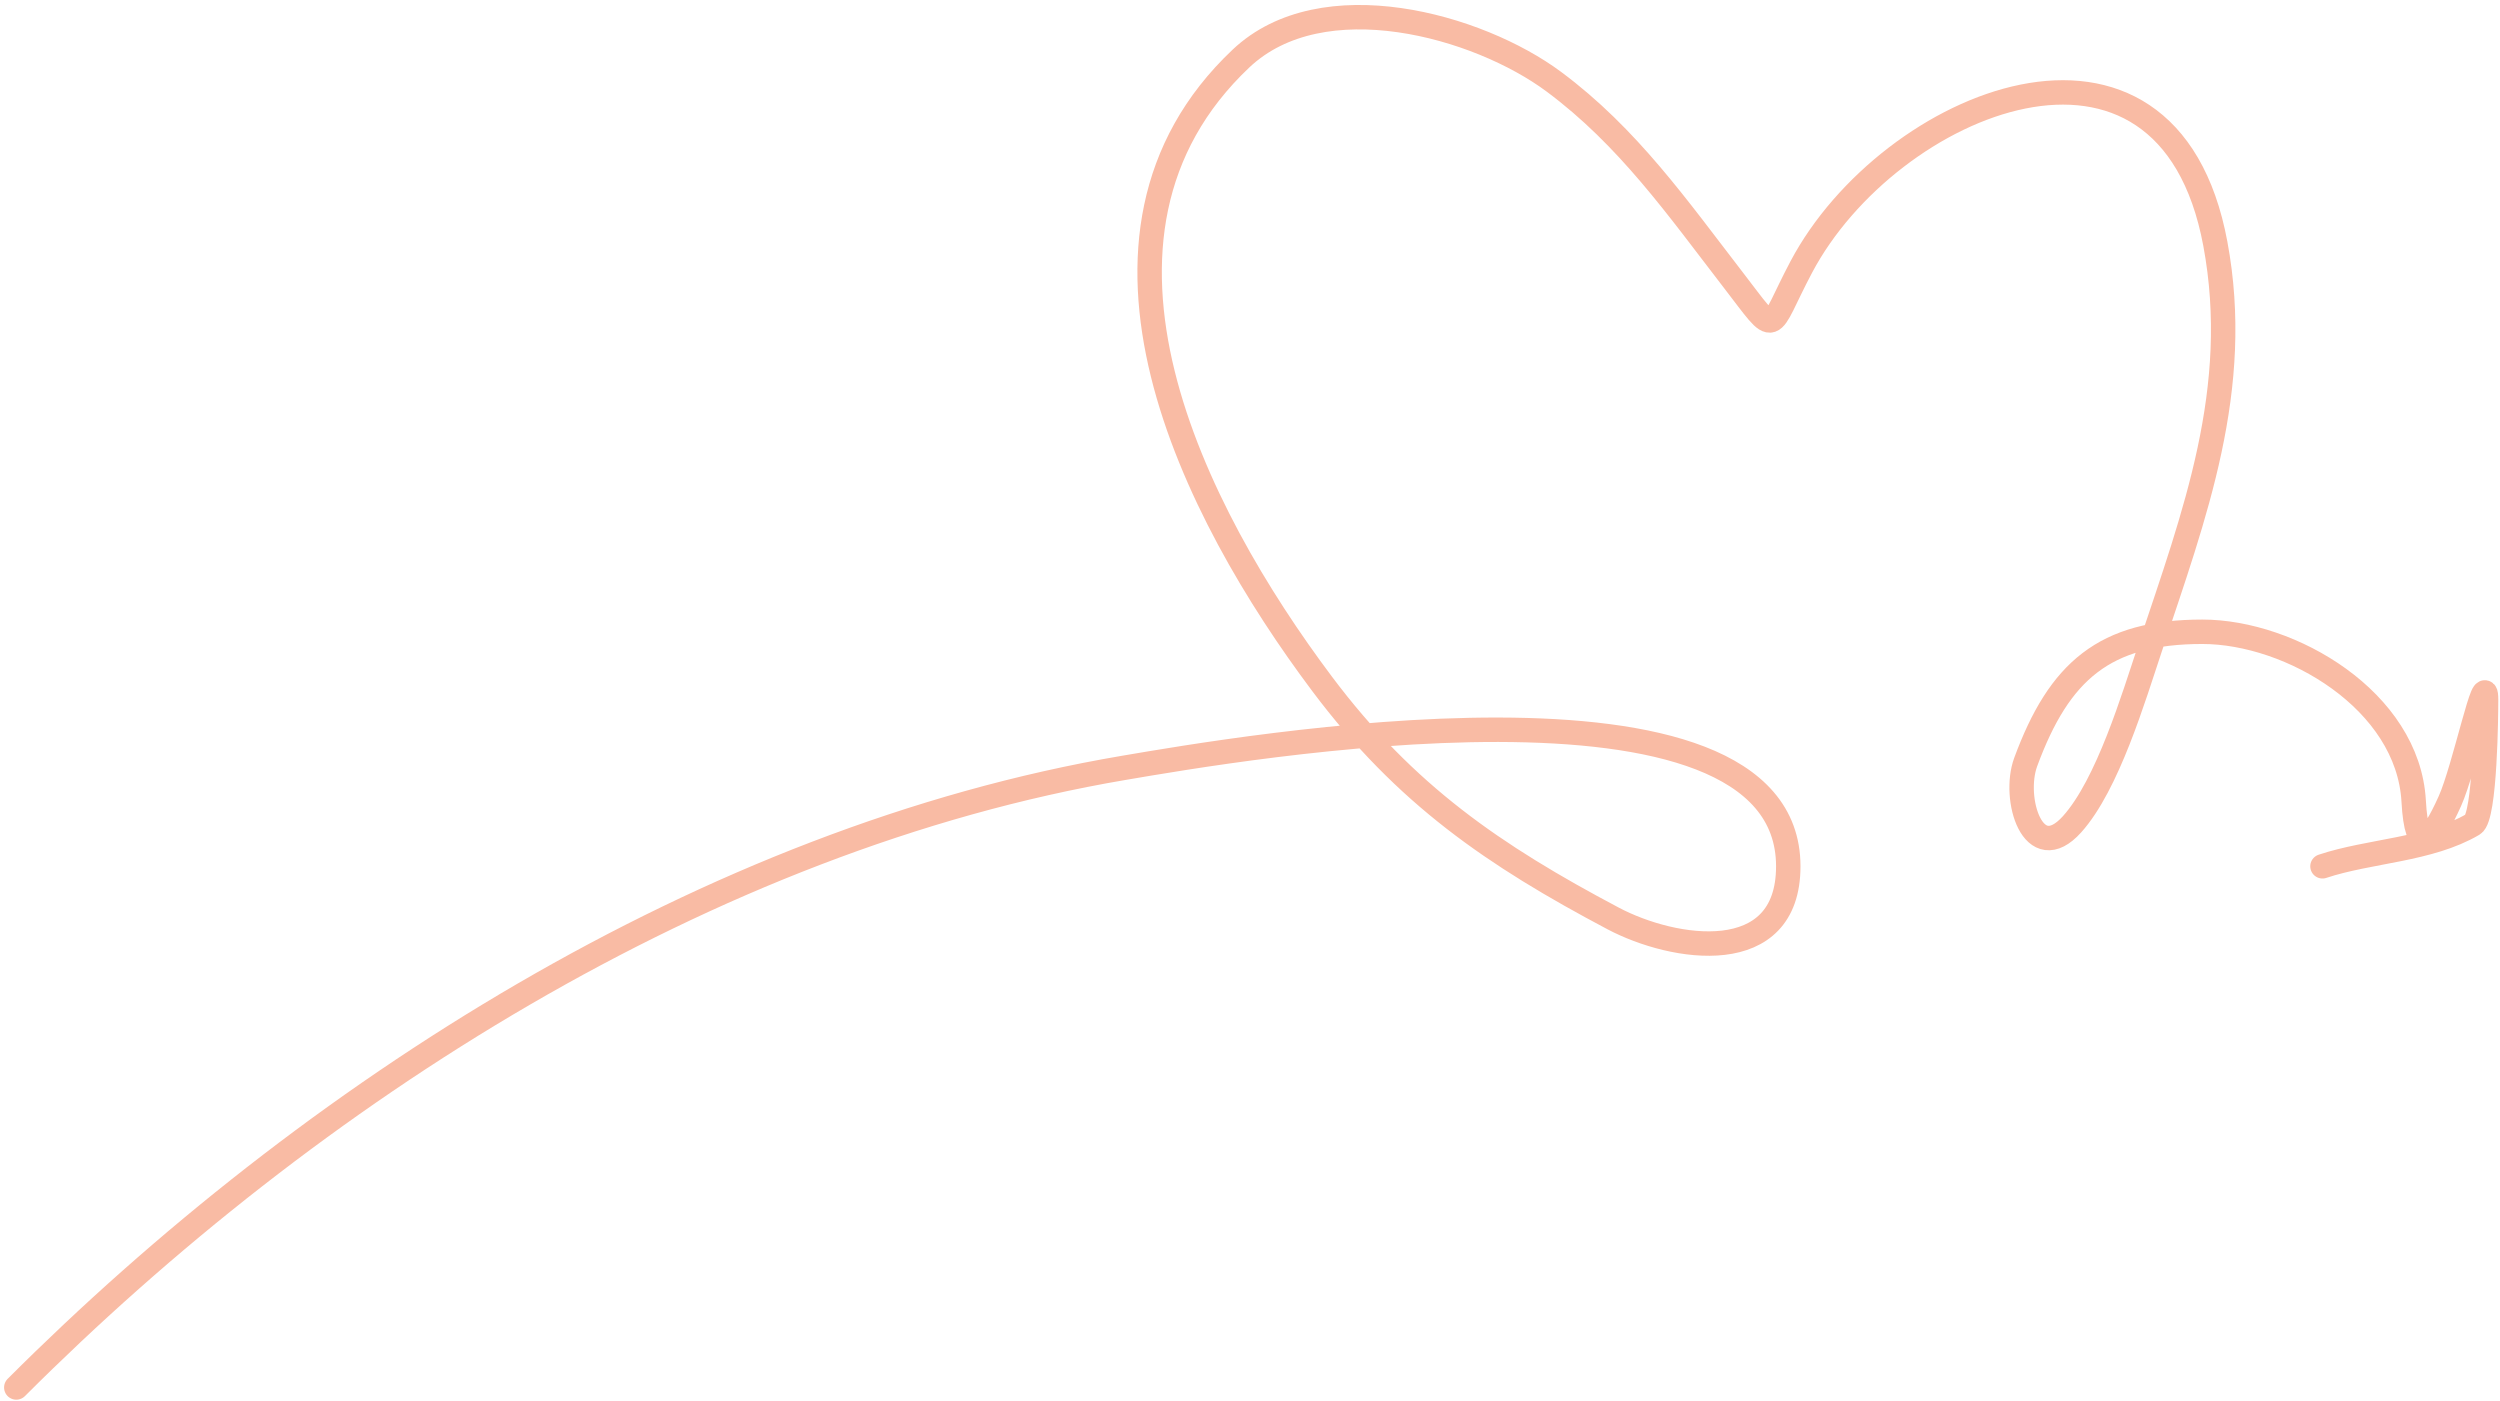 <?xml version="1.0" encoding="UTF-8"?> <svg xmlns="http://www.w3.org/2000/svg" width="307" height="172" viewBox="0 0 307 172" fill="none"><path d="M2 170.382C38.069 134.313 86.84 102.98 138 94.293C151.912 91.93 219.6 80.146 219.6 106.382C219.6 118.947 205.517 116.714 198.089 112.782C183.466 105.04 172.569 97.6 162.356 83.982C146.59 62.962 129.259 29.036 152.4 7.182C162.387 -2.25 181.496 3.115 190.8 10.026C199.922 16.802 205.992 25.498 212.844 34.382C218.414 41.602 216.919 40.869 221.2 32.782C231.946 12.483 266.144 -1.776 272.044 29.937C275.355 47.73 269.497 63.178 264.044 79.537C261.996 85.682 258.821 96.364 254.444 101.226C249.68 106.52 247.099 98.078 248.755 93.582C252.874 82.403 258.436 77.582 270.444 77.582C281.305 77.582 295.714 86.027 296.4 98.382C296.781 105.236 298.515 103.559 300.844 98.382C302.652 94.365 305.289 81.532 305.289 85.937C305.289 87.489 305.203 100.335 303.689 101.226C298.299 104.397 290.979 104.455 285.2 106.382" stroke="#F9BBA4" stroke-width="3" stroke-linecap="round"></path></svg> 